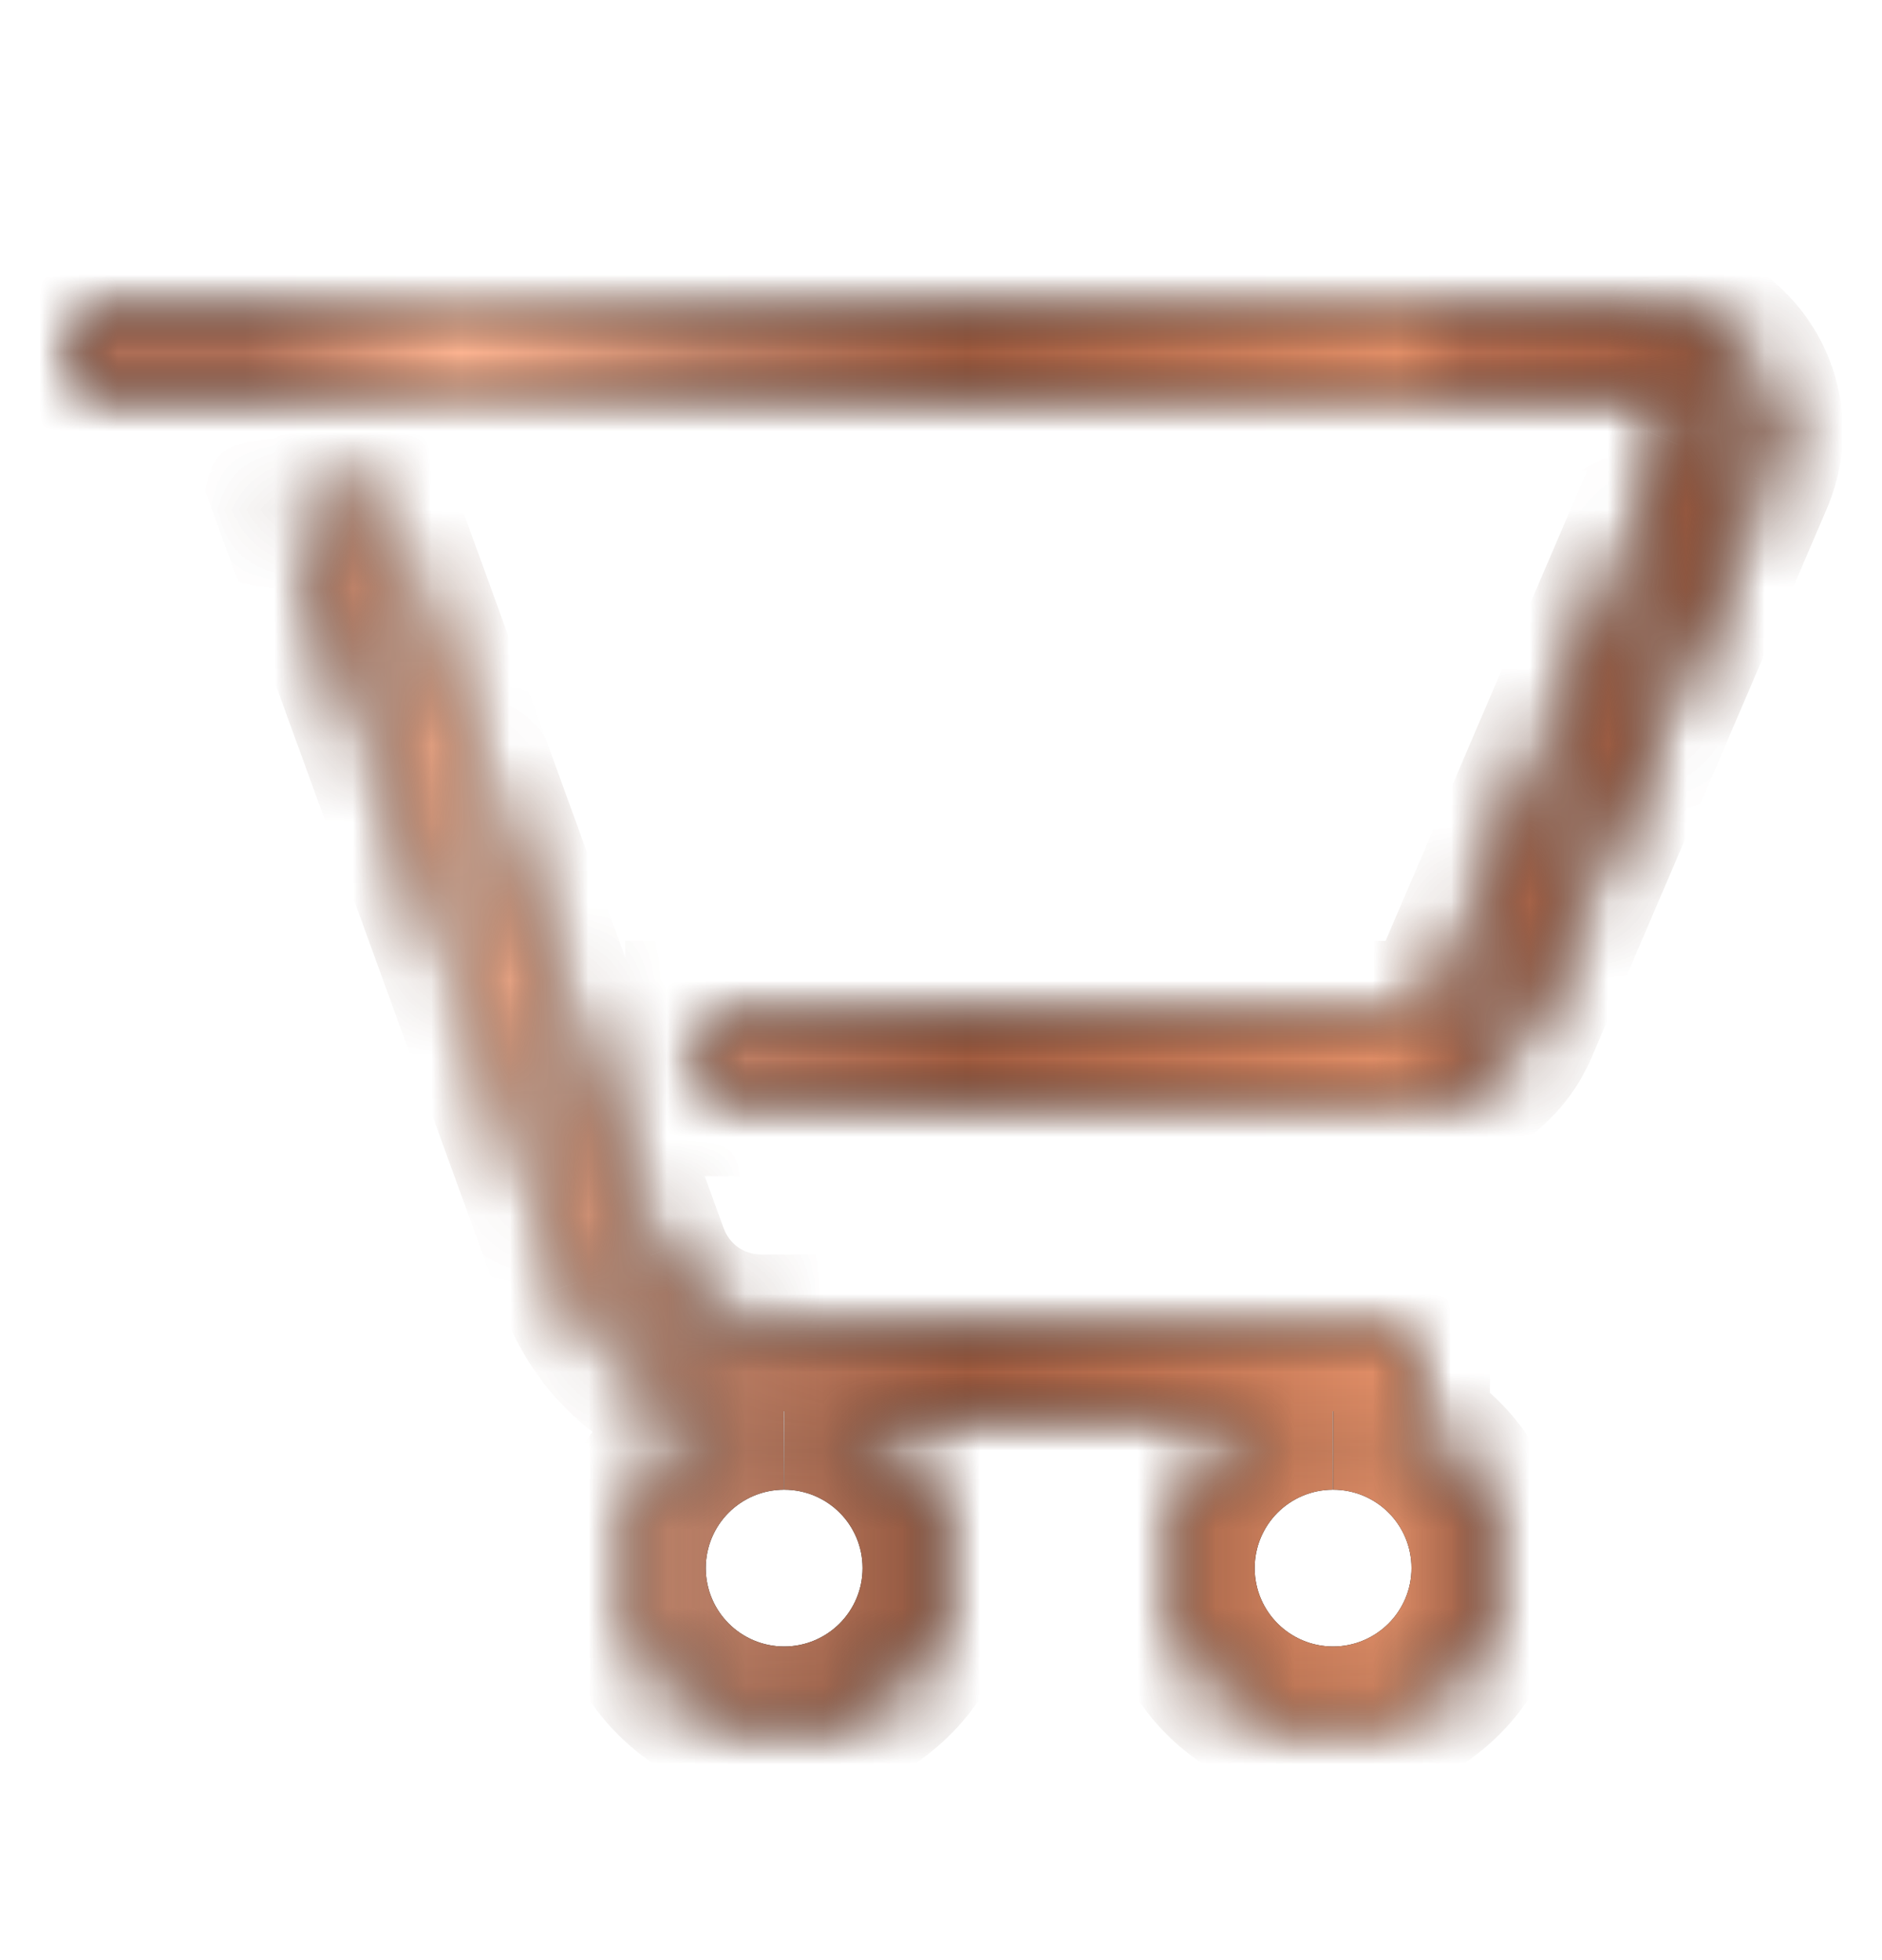 <svg width="24" height="25" viewBox="0 0 24 25" fill="none" xmlns="http://www.w3.org/2000/svg">
<mask id="path-1-inside-1_590_3208" fill="white">
<path fill-rule="evenodd" clip-rule="evenodd" d="M21.711 4.178C21.492 4.061 21.248 3.999 20.999 4H1V5H21L21.002 5C21.084 5 21.166 5.02 21.238 5.059C21.311 5.098 21.373 5.155 21.419 5.224C21.464 5.293 21.492 5.372 21.499 5.455C21.506 5.537 21.493 5.62 21.46 5.696L21.459 5.697L18.459 12.697L18.459 12.698C18.381 12.881 18.201 13 18 13H8.972V14H18C18.599 14 19.143 13.643 19.379 13.09L22.378 6.092L22.378 6.092C22.477 5.864 22.517 5.615 22.495 5.367C22.474 5.12 22.39 4.881 22.254 4.673C22.117 4.466 21.93 4.296 21.711 4.178ZM3.83 6.671L7.351 16.354L7.351 16.354C7.527 16.836 7.846 17.252 8.266 17.547C8.686 17.841 9.186 17.999 9.699 18L9.7 18H9.995C8.893 18.003 8 18.897 8 20C8 21.105 8.895 22 10 22C11.105 22 12 21.105 12 20C12 18.897 11.107 18.003 10.005 18H16.995C15.893 18.003 15 18.897 15 20C15 21.105 15.895 22 17 22C18.105 22 19 21.105 19 20C19 18.897 18.107 18.003 17.005 18H18V17H9.701H9.7C9.393 16.999 9.092 16.904 8.84 16.728C8.588 16.551 8.396 16.301 8.291 16.012L8.291 16.012L4.77 6.329L3.83 6.671Z"/>
</mask>
<path d="M20.999 4V5L21.002 5L20.999 4ZM21.711 4.178L22.184 3.297V3.297L21.711 4.178ZM1 4V3H0V4H1ZM1 5H0V6H1V5ZM21 5V6L21.002 6L21 5ZM21.002 5L21.003 6L21.004 6L21.002 5ZM21.238 5.059L20.766 5.94L20.766 5.94L21.238 5.059ZM21.419 5.224L20.584 5.774V5.774L21.419 5.224ZM21.499 5.455L20.503 5.542V5.542L21.499 5.455ZM21.46 5.696L20.542 5.299L20.541 5.301L21.46 5.696ZM21.459 5.697L20.541 5.302L20.54 5.303L21.459 5.697ZM18.459 12.697L19.378 13.092L19.379 13.091L18.459 12.697ZM18.459 12.698L17.541 12.303L17.539 12.305L18.459 12.698ZM8.972 13V12H7.972V13H8.972ZM8.972 14H7.972V15H8.972V14ZM19.379 13.09L18.46 12.696L18.459 12.698L19.379 13.09ZM22.378 6.092L21.461 5.694L21.459 5.698L22.378 6.092ZM22.378 6.092L23.295 6.49L23.296 6.488L22.378 6.092ZM22.495 5.367L21.499 5.455V5.455L22.495 5.367ZM22.254 4.673L23.088 4.123L23.088 4.123L22.254 4.673ZM7.351 16.354L6.411 16.696L6.411 16.696L7.351 16.354ZM3.83 6.671L3.488 5.731L2.549 6.073L2.89 7.013L3.83 6.671ZM7.351 16.354L6.412 16.696L6.412 16.697L7.351 16.354ZM8.266 17.547L8.84 16.728H8.84L8.266 17.547ZM9.699 18L9.701 17L9.701 17L9.699 18ZM9.7 18L9.698 19H9.7V18ZM9.995 18L9.998 19L9.995 17V18ZM10.005 18V17L10.002 19L10.005 18ZM16.995 18L16.997 19L16.995 17V18ZM17.005 18V17L17.003 19L17.005 18ZM18 18V19H19V18H18ZM18 17H19V16H18V17ZM9.7 17L9.698 18H9.7V17ZM8.84 16.728L9.414 15.909L9.414 15.909L8.84 16.728ZM8.291 16.012L9.23 15.669L9.23 15.668L8.291 16.012ZM8.291 16.012L7.351 16.353L7.352 16.355L8.291 16.012ZM4.77 6.329L5.71 5.987L5.368 5.048L4.428 5.389L4.77 6.329ZM21.002 5C21.084 5 21.166 5.02 21.238 5.059L22.184 3.297C21.819 3.101 21.411 2.999 20.997 3L21.002 5ZM1 5H20.999V3H1V5ZM2 5V4H0V5H2ZM21 4H1V6H21V4ZM21 4L20.998 4L21.002 6L21.003 6L21 4ZM21.711 4.178C21.492 4.06 21.247 3.999 20.998 4L21.004 6C20.921 6 20.839 5.98 20.766 5.94L21.711 4.178ZM22.254 4.673C22.117 4.466 21.93 4.296 21.711 4.178L20.766 5.94C20.692 5.901 20.63 5.844 20.584 5.774L22.254 4.673ZM22.495 5.367C22.474 5.12 22.39 4.881 22.254 4.673L20.584 5.774C20.538 5.705 20.51 5.625 20.503 5.542L22.495 5.367ZM22.378 6.092C22.477 5.864 22.517 5.615 22.495 5.367L20.503 5.542C20.496 5.459 20.509 5.375 20.542 5.299L22.378 6.092ZM22.378 6.092L22.379 6.09L20.541 5.301L20.541 5.302L22.378 6.092ZM19.379 13.091L22.379 6.091L20.54 5.303L17.54 12.303L19.379 13.091ZM19.378 13.093L19.378 13.092L17.541 12.302L17.541 12.303L19.378 13.093ZM18 14C18.6 14 19.143 13.643 19.379 13.09L17.539 12.305C17.619 12.118 17.802 12 18 12V14ZM8.972 14H18V12H8.972V14ZM9.972 14V13H7.972V14H9.972ZM18 13H8.972V15H18V13ZM18.459 12.698C18.381 12.881 18.201 13 18 13V15C18.998 15 19.905 14.406 20.299 13.483L18.459 12.698ZM21.459 5.698L18.46 12.696L20.298 13.484L23.297 6.486L21.459 5.698ZM21.461 5.694L21.461 5.694L23.295 6.491L23.295 6.49L21.461 5.694ZM21.499 5.455C21.506 5.537 21.493 5.62 21.46 5.695L23.296 6.488C23.46 6.108 23.528 5.693 23.491 5.28L21.499 5.455ZM21.419 5.224C21.464 5.293 21.492 5.372 21.499 5.455L23.491 5.28C23.455 4.867 23.317 4.469 23.088 4.123L21.419 5.224ZM21.238 5.059C21.311 5.098 21.373 5.155 21.419 5.224L23.088 4.123C22.86 3.777 22.549 3.493 22.184 3.297L21.238 5.059ZM8.291 16.012L4.77 6.329L2.89 7.013L6.411 16.696L8.291 16.012ZM8.291 16.012L8.291 16.012L6.411 16.696L6.412 16.696L8.291 16.012ZM8.84 16.728C8.588 16.551 8.396 16.301 8.291 16.012L6.412 16.697C6.658 17.371 7.105 17.953 7.692 18.365L8.84 16.728ZM9.701 17C9.393 17 9.093 16.904 8.84 16.728L7.692 18.365C8.28 18.777 8.98 18.999 9.697 19L9.701 17ZM9.702 17L9.701 17L9.697 19L9.698 19L9.702 17ZM9.995 17H9.7V19H9.995V17ZM9 20C9 19.448 9.446 19.001 9.998 19L9.993 17C8.339 17.004 7 18.346 7 20H9ZM10 21C9.448 21 9 20.552 9 20H7C7 21.657 8.343 23 10 23V21ZM11 20C11 20.552 10.552 21 10 21V23C11.657 23 13 21.657 13 20H11ZM10.002 19C10.554 19.001 11 19.448 11 20H13C13 18.346 11.661 17.004 10.007 17L10.002 19ZM16.995 17H10.005V19H16.995V17ZM16 20C16 19.448 16.446 19.001 16.997 19L16.993 17C15.339 17.004 14 18.346 14 20H16ZM17 21C16.448 21 16 20.552 16 20H14C14 21.657 15.343 23 17 23V21ZM18 20C18 20.552 17.552 21 17 21V23C18.657 23 20 21.657 20 20H18ZM17.003 19C17.554 19.001 18 19.448 18 20H20C20 18.346 18.661 17.004 17.007 17L17.003 19ZM18 17H17.005V19H18V17ZM17 17V18H19V17H17ZM9.701 18H18V16H9.701V18ZM9.7 18H9.701V16H9.7V18ZM8.266 17.547C8.686 17.841 9.186 17.999 9.698 18L9.703 16C9.599 16 9.499 15.968 9.414 15.909L8.266 17.547ZM7.352 16.355C7.527 16.836 7.847 17.252 8.266 17.547L9.414 15.909C9.33 15.85 9.266 15.766 9.23 15.669L7.352 16.355ZM7.352 16.355L7.352 16.355L9.23 15.668L9.23 15.668L7.352 16.355ZM3.83 6.671L7.351 16.353L9.23 15.67L5.71 5.987L3.83 6.671ZM4.172 7.611L5.112 7.269L4.428 5.389L3.488 5.731L4.172 7.611Z" fill="black" mask="url(#path-1-inside-1_590_3208)"/>
<path d="M20.999 4V5L21.002 5L20.999 4ZM21.711 4.178L22.184 3.297V3.297L21.711 4.178ZM1 4V3H0V4H1ZM1 5H0V6H1V5ZM21 5V6L21.002 6L21 5ZM21.002 5L21.003 6L21.004 6L21.002 5ZM21.238 5.059L20.766 5.94L20.766 5.94L21.238 5.059ZM21.419 5.224L20.584 5.774V5.774L21.419 5.224ZM21.499 5.455L20.503 5.542V5.542L21.499 5.455ZM21.46 5.696L20.542 5.299L20.541 5.301L21.46 5.696ZM21.459 5.697L20.541 5.302L20.54 5.303L21.459 5.697ZM18.459 12.697L19.378 13.092L19.379 13.091L18.459 12.697ZM18.459 12.698L17.541 12.303L17.539 12.305L18.459 12.698ZM8.972 13V12H7.972V13H8.972ZM8.972 14H7.972V15H8.972V14ZM19.379 13.09L18.46 12.696L18.459 12.698L19.379 13.09ZM22.378 6.092L21.461 5.694L21.459 5.698L22.378 6.092ZM22.378 6.092L23.295 6.49L23.296 6.488L22.378 6.092ZM22.495 5.367L21.499 5.455V5.455L22.495 5.367ZM22.254 4.673L23.088 4.123L23.088 4.123L22.254 4.673ZM7.351 16.354L6.411 16.696L6.411 16.696L7.351 16.354ZM3.83 6.671L3.488 5.731L2.549 6.073L2.89 7.013L3.83 6.671ZM7.351 16.354L6.412 16.696L6.412 16.697L7.351 16.354ZM8.266 17.547L8.84 16.728H8.84L8.266 17.547ZM9.699 18L9.701 17L9.701 17L9.699 18ZM9.7 18L9.698 19H9.7V18ZM9.995 18L9.998 19L9.995 17V18ZM10.005 18V17L10.002 19L10.005 18ZM16.995 18L16.997 19L16.995 17V18ZM17.005 18V17L17.003 19L17.005 18ZM18 18V19H19V18H18ZM18 17H19V16H18V17ZM9.7 17L9.698 18H9.7V17ZM8.84 16.728L9.414 15.909L9.414 15.909L8.84 16.728ZM8.291 16.012L9.23 15.669L9.23 15.668L8.291 16.012ZM8.291 16.012L7.351 16.353L7.352 16.355L8.291 16.012ZM4.77 6.329L5.71 5.987L5.368 5.048L4.428 5.389L4.77 6.329ZM21.002 5C21.084 5 21.166 5.02 21.238 5.059L22.184 3.297C21.819 3.101 21.411 2.999 20.997 3L21.002 5ZM1 5H20.999V3H1V5ZM2 5V4H0V5H2ZM21 4H1V6H21V4ZM21 4L20.998 4L21.002 6L21.003 6L21 4ZM21.711 4.178C21.492 4.06 21.247 3.999 20.998 4L21.004 6C20.921 6 20.839 5.98 20.766 5.94L21.711 4.178ZM22.254 4.673C22.117 4.466 21.93 4.296 21.711 4.178L20.766 5.94C20.692 5.901 20.63 5.844 20.584 5.774L22.254 4.673ZM22.495 5.367C22.474 5.12 22.39 4.881 22.254 4.673L20.584 5.774C20.538 5.705 20.51 5.625 20.503 5.542L22.495 5.367ZM22.378 6.092C22.477 5.864 22.517 5.615 22.495 5.367L20.503 5.542C20.496 5.459 20.509 5.375 20.542 5.299L22.378 6.092ZM22.378 6.092L22.379 6.09L20.541 5.301L20.541 5.302L22.378 6.092ZM19.379 13.091L22.379 6.091L20.54 5.303L17.54 12.303L19.379 13.091ZM19.378 13.093L19.378 13.092L17.541 12.302L17.541 12.303L19.378 13.093ZM18 14C18.6 14 19.143 13.643 19.379 13.09L17.539 12.305C17.619 12.118 17.802 12 18 12V14ZM8.972 14H18V12H8.972V14ZM9.972 14V13H7.972V14H9.972ZM18 13H8.972V15H18V13ZM18.459 12.698C18.381 12.881 18.201 13 18 13V15C18.998 15 19.905 14.406 20.299 13.483L18.459 12.698ZM21.459 5.698L18.46 12.696L20.298 13.484L23.297 6.486L21.459 5.698ZM21.461 5.694L21.461 5.694L23.295 6.491L23.295 6.49L21.461 5.694ZM21.499 5.455C21.506 5.537 21.493 5.62 21.46 5.695L23.296 6.488C23.46 6.108 23.528 5.693 23.491 5.28L21.499 5.455ZM21.419 5.224C21.464 5.293 21.492 5.372 21.499 5.455L23.491 5.28C23.455 4.867 23.317 4.469 23.088 4.123L21.419 5.224ZM21.238 5.059C21.311 5.098 21.373 5.155 21.419 5.224L23.088 4.123C22.86 3.777 22.549 3.493 22.184 3.297L21.238 5.059ZM8.291 16.012L4.77 6.329L2.89 7.013L6.411 16.696L8.291 16.012ZM8.291 16.012L8.291 16.012L6.411 16.696L6.412 16.696L8.291 16.012ZM8.84 16.728C8.588 16.551 8.396 16.301 8.291 16.012L6.412 16.697C6.658 17.371 7.105 17.953 7.692 18.365L8.84 16.728ZM9.701 17C9.393 17 9.093 16.904 8.84 16.728L7.692 18.365C8.28 18.777 8.98 18.999 9.697 19L9.701 17ZM9.702 17L9.701 17L9.697 19L9.698 19L9.702 17ZM9.995 17H9.7V19H9.995V17ZM9 20C9 19.448 9.446 19.001 9.998 19L9.993 17C8.339 17.004 7 18.346 7 20H9ZM10 21C9.448 21 9 20.552 9 20H7C7 21.657 8.343 23 10 23V21ZM11 20C11 20.552 10.552 21 10 21V23C11.657 23 13 21.657 13 20H11ZM10.002 19C10.554 19.001 11 19.448 11 20H13C13 18.346 11.661 17.004 10.007 17L10.002 19ZM16.995 17H10.005V19H16.995V17ZM16 20C16 19.448 16.446 19.001 16.997 19L16.993 17C15.339 17.004 14 18.346 14 20H16ZM17 21C16.448 21 16 20.552 16 20H14C14 21.657 15.343 23 17 23V21ZM18 20C18 20.552 17.552 21 17 21V23C18.657 23 20 21.657 20 20H18ZM17.003 19C17.554 19.001 18 19.448 18 20H20C20 18.346 18.661 17.004 17.007 17L17.003 19ZM18 17H17.005V19H18V17ZM17 17V18H19V17H17ZM9.701 18H18V16H9.701V18ZM9.7 18H9.701V16H9.7V18ZM8.266 17.547C8.686 17.841 9.186 17.999 9.698 18L9.703 16C9.599 16 9.499 15.968 9.414 15.909L8.266 17.547ZM7.352 16.355C7.527 16.836 7.847 17.252 8.266 17.547L9.414 15.909C9.33 15.85 9.266 15.766 9.23 15.669L7.352 16.355ZM7.352 16.355L7.352 16.355L9.23 15.668L9.23 15.668L7.352 16.355ZM3.83 6.671L7.351 16.353L9.23 15.67L5.71 5.987L3.83 6.671ZM4.172 7.611L5.112 7.269L4.428 5.389L3.488 5.731L4.172 7.611Z" fill="url(#paint0_linear_590_3208)" mask="url(#path-1-inside-1_590_3208)"/>
<defs>
<linearGradient id="paint0_linear_590_3208" x1="1.477" y1="12.961" x2="22.064" y2="12.961" gradientUnits="userSpaceOnUse">
<stop offset="0.08" stop-color="#AF6F57"/>
<stop offset="0.214" stop-color="#FDB491"/>
<stop offset="0.365" stop-color="#C18369"/>
<stop offset="0.527" stop-color="#A15C40"/>
<stop offset="0.793" stop-color="#E28F68"/>
<stop offset="0.837" stop-color="#B66D50"/>
<stop offset="1" stop-color="#A15C40"/>
</linearGradient>
</defs>
</svg>
